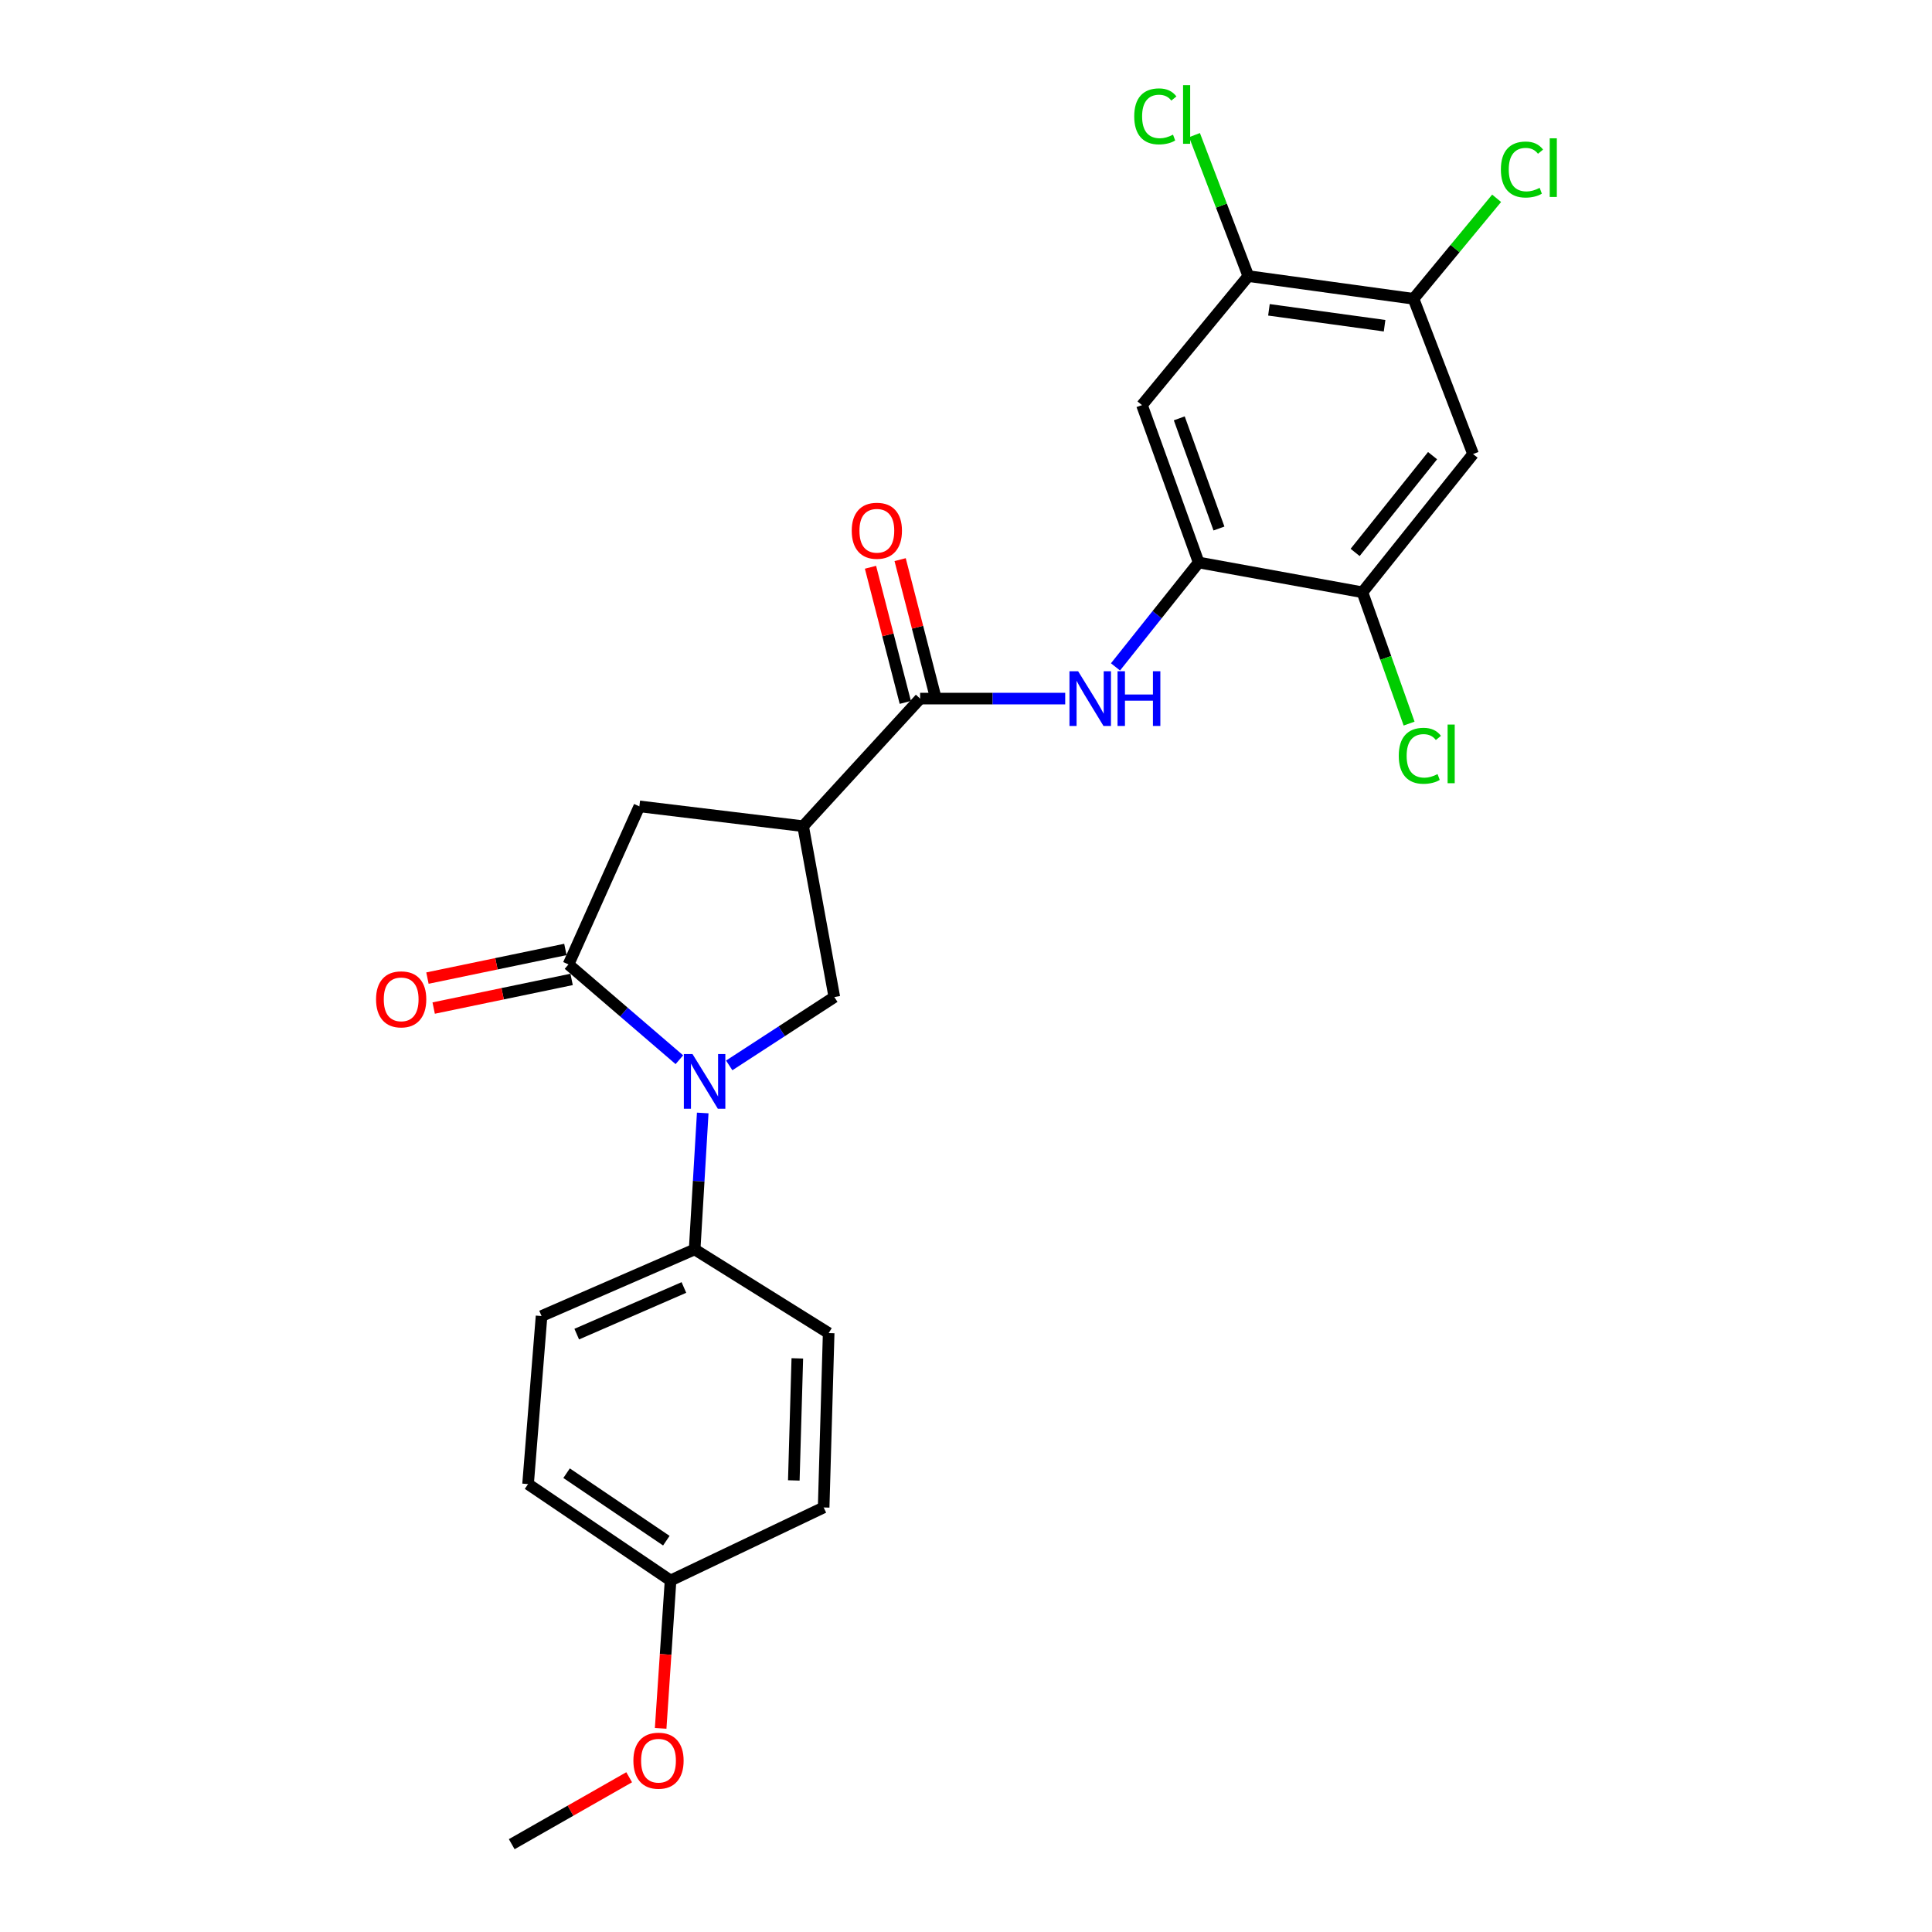 <?xml version='1.0' encoding='iso-8859-1'?>
<svg version='1.1' baseProfile='full'
              xmlns='http://www.w3.org/2000/svg'
                      xmlns:rdkit='http://www.rdkit.org/xml'
                      xmlns:xlink='http://www.w3.org/1999/xlink'
                  xml:space='preserve'
width='1000px' height='1000px' viewBox='0 0 1000 1000'>
<!-- END OF HEADER -->
<rect style='opacity:1.0;fill:#FFFFFF;stroke:none' width='1000' height='1000' x='0' y='0'> </rect>
<path class='bond-0' d='M 351.636,548.51 L 322.943,523.85' style='fill:none;fill-rule:evenodd;stroke:#0000FF;stroke-width:6px;stroke-linecap:butt;stroke-linejoin:miter;stroke-opacity:1' />
<path class='bond-0' d='M 322.943,523.85 L 294.25,499.189' style='fill:none;fill-rule:evenodd;stroke:#000000;stroke-width:6px;stroke-linecap:butt;stroke-linejoin:miter;stroke-opacity:1' />
<path class='bond-3' d='M 377.441,551.452 L 404.644,533.765' style='fill:none;fill-rule:evenodd;stroke:#0000FF;stroke-width:6px;stroke-linecap:butt;stroke-linejoin:miter;stroke-opacity:1' />
<path class='bond-3' d='M 404.644,533.765 L 431.847,516.077' style='fill:none;fill-rule:evenodd;stroke:#000000;stroke-width:6px;stroke-linecap:butt;stroke-linejoin:miter;stroke-opacity:1' />
<path class='bond-12' d='M 363.731,576.075 L 361.641,611.389' style='fill:none;fill-rule:evenodd;stroke:#0000FF;stroke-width:6px;stroke-linecap:butt;stroke-linejoin:miter;stroke-opacity:1' />
<path class='bond-12' d='M 361.641,611.389 L 359.55,646.703' style='fill:none;fill-rule:evenodd;stroke:#000000;stroke-width:6px;stroke-linecap:butt;stroke-linejoin:miter;stroke-opacity:1' />
<path class='bond-6' d='M 294.25,499.189 L 330.931,417.371' style='fill:none;fill-rule:evenodd;stroke:#000000;stroke-width:6px;stroke-linecap:butt;stroke-linejoin:miter;stroke-opacity:1' />
<path class='bond-13' d='M 292.64,491.434 L 256.943,498.849' style='fill:none;fill-rule:evenodd;stroke:#000000;stroke-width:6px;stroke-linecap:butt;stroke-linejoin:miter;stroke-opacity:1' />
<path class='bond-13' d='M 256.943,498.849 L 221.245,506.263' style='fill:none;fill-rule:evenodd;stroke:#FF0000;stroke-width:6px;stroke-linecap:butt;stroke-linejoin:miter;stroke-opacity:1' />
<path class='bond-13' d='M 295.861,506.944 L 260.164,514.359' style='fill:none;fill-rule:evenodd;stroke:#000000;stroke-width:6px;stroke-linecap:butt;stroke-linejoin:miter;stroke-opacity:1' />
<path class='bond-13' d='M 260.164,514.359 L 224.467,521.773' style='fill:none;fill-rule:evenodd;stroke:#FF0000;stroke-width:6px;stroke-linecap:butt;stroke-linejoin:miter;stroke-opacity:1' />
<path class='bond-1' d='M 415.689,427.641 L 431.847,516.077' style='fill:none;fill-rule:evenodd;stroke:#000000;stroke-width:6px;stroke-linecap:butt;stroke-linejoin:miter;stroke-opacity:1' />
<path class='bond-2' d='M 415.689,427.641 L 476.254,361.593' style='fill:none;fill-rule:evenodd;stroke:#000000;stroke-width:6px;stroke-linecap:butt;stroke-linejoin:miter;stroke-opacity:1' />
<path class='bond-25' d='M 415.689,427.641 L 330.931,417.371' style='fill:none;fill-rule:evenodd;stroke:#000000;stroke-width:6px;stroke-linecap:butt;stroke-linejoin:miter;stroke-opacity:1' />
<path class='bond-4' d='M 476.254,361.593 L 513.804,361.593' style='fill:none;fill-rule:evenodd;stroke:#000000;stroke-width:6px;stroke-linecap:butt;stroke-linejoin:miter;stroke-opacity:1' />
<path class='bond-4' d='M 513.804,361.593 L 551.353,361.593' style='fill:none;fill-rule:evenodd;stroke:#0000FF;stroke-width:6px;stroke-linecap:butt;stroke-linejoin:miter;stroke-opacity:1' />
<path class='bond-14' d='M 483.924,359.618 L 474.915,324.641' style='fill:none;fill-rule:evenodd;stroke:#000000;stroke-width:6px;stroke-linecap:butt;stroke-linejoin:miter;stroke-opacity:1' />
<path class='bond-14' d='M 474.915,324.641 L 465.907,289.665' style='fill:none;fill-rule:evenodd;stroke:#FF0000;stroke-width:6px;stroke-linecap:butt;stroke-linejoin:miter;stroke-opacity:1' />
<path class='bond-14' d='M 468.584,363.569 L 459.575,328.592' style='fill:none;fill-rule:evenodd;stroke:#000000;stroke-width:6px;stroke-linecap:butt;stroke-linejoin:miter;stroke-opacity:1' />
<path class='bond-14' d='M 459.575,328.592 L 450.566,293.616' style='fill:none;fill-rule:evenodd;stroke:#FF0000;stroke-width:6px;stroke-linecap:butt;stroke-linejoin:miter;stroke-opacity:1' />
<path class='bond-5' d='M 577.373,345.181 L 598.903,318.163' style='fill:none;fill-rule:evenodd;stroke:#0000FF;stroke-width:6px;stroke-linecap:butt;stroke-linejoin:miter;stroke-opacity:1' />
<path class='bond-5' d='M 598.903,318.163 L 620.433,291.145' style='fill:none;fill-rule:evenodd;stroke:#000000;stroke-width:6px;stroke-linecap:butt;stroke-linejoin:miter;stroke-opacity:1' />
<path class='bond-7' d='M 620.433,291.145 L 591.083,209.687' style='fill:none;fill-rule:evenodd;stroke:#000000;stroke-width:6px;stroke-linecap:butt;stroke-linejoin:miter;stroke-opacity:1' />
<path class='bond-7' d='M 630.933,273.557 L 610.389,216.536' style='fill:none;fill-rule:evenodd;stroke:#000000;stroke-width:6px;stroke-linecap:butt;stroke-linejoin:miter;stroke-opacity:1' />
<path class='bond-9' d='M 620.433,291.145 L 705.191,306.563' style='fill:none;fill-rule:evenodd;stroke:#000000;stroke-width:6px;stroke-linecap:butt;stroke-linejoin:miter;stroke-opacity:1' />
<path class='bond-10' d='M 591.083,209.687 L 646.13,142.909' style='fill:none;fill-rule:evenodd;stroke:#000000;stroke-width:6px;stroke-linecap:butt;stroke-linejoin:miter;stroke-opacity:1' />
<path class='bond-8' d='M 762.456,235.007 L 705.191,306.563' style='fill:none;fill-rule:evenodd;stroke:#000000;stroke-width:6px;stroke-linecap:butt;stroke-linejoin:miter;stroke-opacity:1' />
<path class='bond-8' d='M 741.498,235.842 L 701.412,285.932' style='fill:none;fill-rule:evenodd;stroke:#000000;stroke-width:6px;stroke-linecap:butt;stroke-linejoin:miter;stroke-opacity:1' />
<path class='bond-11' d='M 762.456,235.007 L 731.636,154.658' style='fill:none;fill-rule:evenodd;stroke:#000000;stroke-width:6px;stroke-linecap:butt;stroke-linejoin:miter;stroke-opacity:1' />
<path class='bond-17' d='M 705.191,306.563 L 717.268,340.548' style='fill:none;fill-rule:evenodd;stroke:#000000;stroke-width:6px;stroke-linecap:butt;stroke-linejoin:miter;stroke-opacity:1' />
<path class='bond-17' d='M 717.268,340.548 L 729.346,374.533' style='fill:none;fill-rule:evenodd;stroke:#00CC00;stroke-width:6px;stroke-linecap:butt;stroke-linejoin:miter;stroke-opacity:1' />
<path class='bond-19' d='M 646.13,142.909 L 632.201,106.422' style='fill:none;fill-rule:evenodd;stroke:#000000;stroke-width:6px;stroke-linecap:butt;stroke-linejoin:miter;stroke-opacity:1' />
<path class='bond-19' d='M 632.201,106.422 L 618.272,69.935' style='fill:none;fill-rule:evenodd;stroke:#00CC00;stroke-width:6px;stroke-linecap:butt;stroke-linejoin:miter;stroke-opacity:1' />
<path class='bond-27' d='M 646.13,142.909 L 731.636,154.658' style='fill:none;fill-rule:evenodd;stroke:#000000;stroke-width:6px;stroke-linecap:butt;stroke-linejoin:miter;stroke-opacity:1' />
<path class='bond-27' d='M 656.8,160.365 L 716.654,168.589' style='fill:none;fill-rule:evenodd;stroke:#000000;stroke-width:6px;stroke-linecap:butt;stroke-linejoin:miter;stroke-opacity:1' />
<path class='bond-18' d='M 731.636,154.658 L 753.144,128.648' style='fill:none;fill-rule:evenodd;stroke:#000000;stroke-width:6px;stroke-linecap:butt;stroke-linejoin:miter;stroke-opacity:1' />
<path class='bond-18' d='M 753.144,128.648 L 774.652,102.639' style='fill:none;fill-rule:evenodd;stroke:#00CC00;stroke-width:6px;stroke-linecap:butt;stroke-linejoin:miter;stroke-opacity:1' />
<path class='bond-15' d='M 359.55,646.703 L 280.31,681.184' style='fill:none;fill-rule:evenodd;stroke:#000000;stroke-width:6px;stroke-linecap:butt;stroke-linejoin:miter;stroke-opacity:1' />
<path class='bond-15' d='M 353.985,666.401 L 298.517,690.537' style='fill:none;fill-rule:evenodd;stroke:#000000;stroke-width:6px;stroke-linecap:butt;stroke-linejoin:miter;stroke-opacity:1' />
<path class='bond-16' d='M 359.55,646.703 L 428.916,690.002' style='fill:none;fill-rule:evenodd;stroke:#000000;stroke-width:6px;stroke-linecap:butt;stroke-linejoin:miter;stroke-opacity:1' />
<path class='bond-21' d='M 280.31,681.184 L 273.323,768.159' style='fill:none;fill-rule:evenodd;stroke:#000000;stroke-width:6px;stroke-linecap:butt;stroke-linejoin:miter;stroke-opacity:1' />
<path class='bond-22' d='M 428.916,690.002 L 426.32,780.26' style='fill:none;fill-rule:evenodd;stroke:#000000;stroke-width:6px;stroke-linecap:butt;stroke-linejoin:miter;stroke-opacity:1' />
<path class='bond-22' d='M 412.692,703.085 L 410.875,766.266' style='fill:none;fill-rule:evenodd;stroke:#000000;stroke-width:6px;stroke-linecap:butt;stroke-linejoin:miter;stroke-opacity:1' />
<path class='bond-20' d='M 347.08,818.058 L 426.32,780.26' style='fill:none;fill-rule:evenodd;stroke:#000000;stroke-width:6px;stroke-linecap:butt;stroke-linejoin:miter;stroke-opacity:1' />
<path class='bond-23' d='M 347.08,818.058 L 344.518,856.325' style='fill:none;fill-rule:evenodd;stroke:#000000;stroke-width:6px;stroke-linecap:butt;stroke-linejoin:miter;stroke-opacity:1' />
<path class='bond-23' d='M 344.518,856.325 L 341.956,894.592' style='fill:none;fill-rule:evenodd;stroke:#FF0000;stroke-width:6px;stroke-linecap:butt;stroke-linejoin:miter;stroke-opacity:1' />
<path class='bond-26' d='M 347.08,818.058 L 273.323,768.159' style='fill:none;fill-rule:evenodd;stroke:#000000;stroke-width:6px;stroke-linecap:butt;stroke-linejoin:miter;stroke-opacity:1' />
<path class='bond-26' d='M 344.893,797.453 L 293.263,762.524' style='fill:none;fill-rule:evenodd;stroke:#000000;stroke-width:6px;stroke-linecap:butt;stroke-linejoin:miter;stroke-opacity:1' />
<path class='bond-24' d='M 325.654,919.903 L 295.264,937.224' style='fill:none;fill-rule:evenodd;stroke:#FF0000;stroke-width:6px;stroke-linecap:butt;stroke-linejoin:miter;stroke-opacity:1' />
<path class='bond-24' d='M 295.264,937.224 L 264.874,954.545' style='fill:none;fill-rule:evenodd;stroke:#000000;stroke-width:6px;stroke-linecap:butt;stroke-linejoin:miter;stroke-opacity:1' />
<path  class='atom-0' d='M 358.439 545.577
L 367.719 560.577
Q 368.639 562.057, 370.119 564.737
Q 371.599 567.417, 371.679 567.577
L 371.679 545.577
L 375.439 545.577
L 375.439 573.897
L 371.559 573.897
L 361.599 557.497
Q 360.439 555.577, 359.199 553.377
Q 357.999 551.177, 357.639 550.497
L 357.639 573.897
L 353.959 573.897
L 353.959 545.577
L 358.439 545.577
' fill='#0000FF'/>
<path  class='atom-5' d='M 558.034 347.433
L 567.314 362.433
Q 568.234 363.913, 569.714 366.593
Q 571.194 369.273, 571.274 369.433
L 571.274 347.433
L 575.034 347.433
L 575.034 375.753
L 571.154 375.753
L 561.194 359.353
Q 560.034 357.433, 558.794 355.233
Q 557.594 353.033, 557.234 352.353
L 557.234 375.753
L 553.554 375.753
L 553.554 347.433
L 558.034 347.433
' fill='#0000FF'/>
<path  class='atom-5' d='M 578.434 347.433
L 582.274 347.433
L 582.274 359.473
L 596.754 359.473
L 596.754 347.433
L 600.594 347.433
L 600.594 375.753
L 596.754 375.753
L 596.754 362.673
L 582.274 362.673
L 582.274 375.753
L 578.434 375.753
L 578.434 347.433
' fill='#0000FF'/>
<path  class='atom-14' d='M 194.645 517.257
Q 194.645 510.457, 198.005 506.657
Q 201.365 502.857, 207.645 502.857
Q 213.925 502.857, 217.285 506.657
Q 220.645 510.457, 220.645 517.257
Q 220.645 524.137, 217.245 528.057
Q 213.845 531.937, 207.645 531.937
Q 201.405 531.937, 198.005 528.057
Q 194.645 524.177, 194.645 517.257
M 207.645 528.737
Q 211.965 528.737, 214.285 525.857
Q 216.645 522.937, 216.645 517.257
Q 216.645 511.697, 214.285 508.897
Q 211.965 506.057, 207.645 506.057
Q 203.325 506.057, 200.965 508.857
Q 198.645 511.657, 198.645 517.257
Q 198.645 522.977, 200.965 525.857
Q 203.325 528.737, 207.645 528.737
' fill='#FF0000'/>
<path  class='atom-15' d='M 440.857 274.715
Q 440.857 267.915, 444.217 264.115
Q 447.577 260.315, 453.857 260.315
Q 460.137 260.315, 463.497 264.115
Q 466.857 267.915, 466.857 274.715
Q 466.857 281.595, 463.457 285.515
Q 460.057 289.395, 453.857 289.395
Q 447.617 289.395, 444.217 285.515
Q 440.857 281.635, 440.857 274.715
M 453.857 286.195
Q 458.177 286.195, 460.497 283.315
Q 462.857 280.395, 462.857 274.715
Q 462.857 269.155, 460.497 266.355
Q 458.177 263.515, 453.857 263.515
Q 449.537 263.515, 447.177 266.315
Q 444.857 269.115, 444.857 274.715
Q 444.857 280.435, 447.177 283.315
Q 449.537 286.195, 453.857 286.195
' fill='#FF0000'/>
<path  class='atom-18' d='M 723.999 391.192
Q 723.999 384.152, 727.279 380.472
Q 730.599 376.752, 736.879 376.752
Q 742.719 376.752, 745.839 380.872
L 743.199 383.032
Q 740.919 380.032, 736.879 380.032
Q 732.599 380.032, 730.319 382.912
Q 728.079 385.752, 728.079 391.192
Q 728.079 396.792, 730.399 399.672
Q 732.759 402.552, 737.319 402.552
Q 740.439 402.552, 744.079 400.672
L 745.199 403.672
Q 743.719 404.632, 741.479 405.192
Q 739.239 405.752, 736.759 405.752
Q 730.599 405.752, 727.279 401.992
Q 723.999 398.232, 723.999 391.192
' fill='#00CC00'/>
<path  class='atom-18' d='M 749.279 375.032
L 752.959 375.032
L 752.959 405.392
L 749.279 405.392
L 749.279 375.032
' fill='#00CC00'/>
<path  class='atom-19' d='M 776.855 87.751
Q 776.855 80.711, 780.135 77.031
Q 783.455 73.311, 789.735 73.311
Q 795.575 73.311, 798.695 77.431
L 796.055 79.591
Q 793.775 76.591, 789.735 76.591
Q 785.455 76.591, 783.175 79.471
Q 780.935 82.311, 780.935 87.751
Q 780.935 93.351, 783.255 96.231
Q 785.615 99.111, 790.175 99.111
Q 793.295 99.111, 796.935 97.231
L 798.055 100.231
Q 796.575 101.191, 794.335 101.751
Q 792.095 102.311, 789.615 102.311
Q 783.455 102.311, 780.135 98.551
Q 776.855 94.791, 776.855 87.751
' fill='#00CC00'/>
<path  class='atom-19' d='M 802.135 71.591
L 805.815 71.591
L 805.815 101.951
L 802.135 101.951
L 802.135 71.591
' fill='#00CC00'/>
<path  class='atom-20' d='M 587.073 60.231
Q 587.073 53.191, 590.353 49.511
Q 593.673 45.791, 599.953 45.791
Q 605.793 45.791, 608.913 49.911
L 606.273 52.071
Q 603.993 49.071, 599.953 49.071
Q 595.673 49.071, 593.393 51.951
Q 591.153 54.791, 591.153 60.231
Q 591.153 65.831, 593.473 68.711
Q 595.833 71.591, 600.393 71.591
Q 603.513 71.591, 607.153 69.711
L 608.273 72.711
Q 606.793 73.671, 604.553 74.231
Q 602.313 74.791, 599.833 74.791
Q 593.673 74.791, 590.353 71.031
Q 587.073 67.271, 587.073 60.231
' fill='#00CC00'/>
<path  class='atom-20' d='M 612.353 44.071
L 616.033 44.071
L 616.033 74.431
L 612.353 74.431
L 612.353 44.071
' fill='#00CC00'/>
<path  class='atom-24' d='M 327.84 911.327
Q 327.84 904.527, 331.2 900.727
Q 334.56 896.927, 340.84 896.927
Q 347.12 896.927, 350.48 900.727
Q 353.84 904.527, 353.84 911.327
Q 353.84 918.207, 350.44 922.127
Q 347.04 926.007, 340.84 926.007
Q 334.6 926.007, 331.2 922.127
Q 327.84 918.247, 327.84 911.327
M 340.84 922.807
Q 345.16 922.807, 347.48 919.927
Q 349.84 917.007, 349.84 911.327
Q 349.84 905.767, 347.48 902.967
Q 345.16 900.127, 340.84 900.127
Q 336.52 900.127, 334.16 902.927
Q 331.84 905.727, 331.84 911.327
Q 331.84 917.047, 334.16 919.927
Q 336.52 922.807, 340.84 922.807
' fill='#FF0000'/>
</svg>
